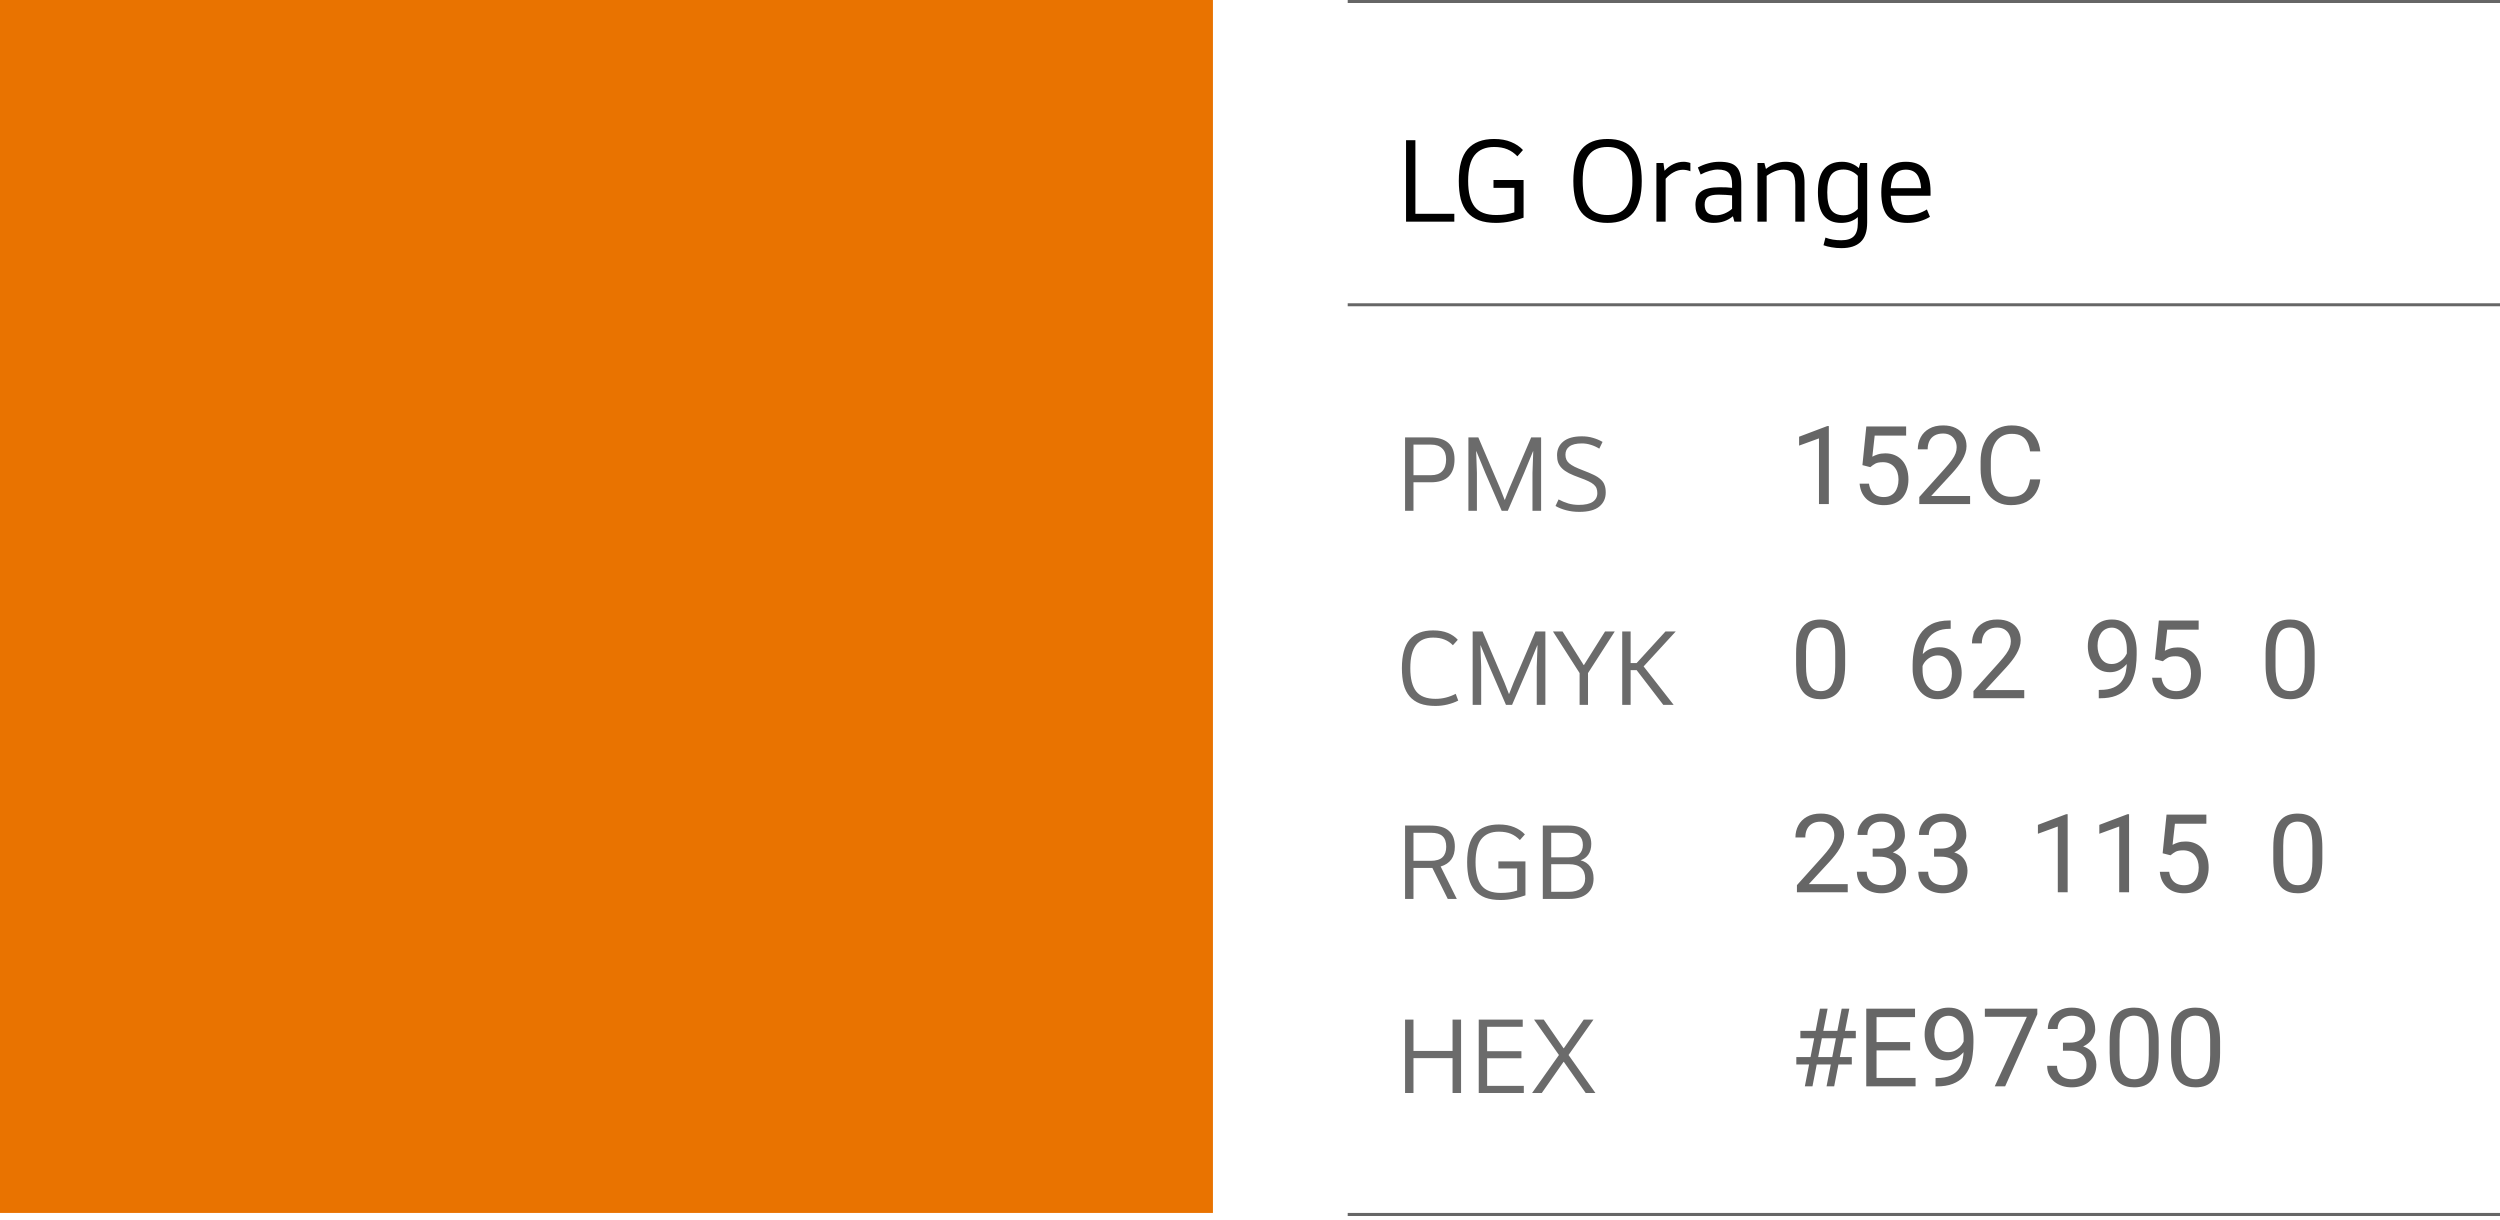 <svg width="371" height="181" viewBox="0 0 371 181" fill="none" xmlns="http://www.w3.org/2000/svg">
<path d="M215.822 31.73V32.9H208.658V20.804H210.044V31.73H215.822ZM222.048 31.91C222.528 31.91 222.99 31.88 223.434 31.82C223.89 31.748 224.322 31.646 224.73 31.514V27.878H221.634V26.708H226.098V32.306C225.558 32.51 224.922 32.69 224.19 32.846C223.458 33.002 222.732 33.08 222.012 33.08C221.016 33.08 220.164 32.948 219.456 32.684C218.76 32.408 218.19 32.012 217.746 31.496C217.302 30.968 216.978 30.32 216.774 29.552C216.582 28.772 216.486 27.872 216.486 26.852C216.486 24.716 216.924 23.144 217.8 22.136C218.688 21.128 219.996 20.624 221.724 20.624C222.696 20.624 223.536 20.774 224.244 21.074C224.952 21.362 225.54 21.758 226.008 22.262L225.18 23.198C224.736 22.73 224.238 22.382 223.686 22.154C223.134 21.926 222.48 21.812 221.724 21.812C220.44 21.812 219.474 22.22 218.826 23.036C218.19 23.84 217.872 25.112 217.872 26.852C217.872 28.58 218.196 29.858 218.844 30.686C219.492 31.502 220.56 31.91 222.048 31.91ZM238.56 33.08C236.796 33.08 235.506 32.564 234.69 31.532C233.886 30.5 233.484 28.94 233.484 26.852C233.484 24.716 233.898 23.144 234.726 22.136C235.566 21.128 236.844 20.624 238.56 20.624C240.288 20.624 241.566 21.128 242.394 22.136C243.222 23.144 243.636 24.716 243.636 26.852C243.636 28.988 243.216 30.56 242.376 31.568C241.536 32.576 240.264 33.08 238.56 33.08ZM242.25 26.852C242.25 25.088 241.944 23.81 241.332 23.018C240.732 22.214 239.808 21.812 238.56 21.812C237.3 21.812 236.37 22.214 235.77 23.018C235.17 23.81 234.87 25.088 234.87 26.852C234.87 28.628 235.17 29.918 235.77 30.722C236.37 31.514 237.3 31.91 238.56 31.91C239.808 31.91 240.732 31.514 241.332 30.722C241.944 29.918 242.25 28.628 242.25 26.852ZM246.857 24.188L247.019 25.34C247.415 24.908 247.859 24.578 248.351 24.35C248.843 24.122 249.341 24.008 249.845 24.008C250.049 24.008 250.223 24.026 250.367 24.062C250.523 24.086 250.685 24.128 250.853 24.188V25.412C250.493 25.268 250.115 25.196 249.719 25.196C249.263 25.196 248.807 25.322 248.351 25.574C247.895 25.826 247.505 26.144 247.181 26.528V32.9H245.813V24.188H246.857ZM258.407 32.9H257.381L257.165 32.09C256.805 32.402 256.379 32.648 255.887 32.828C255.407 32.996 254.879 33.08 254.303 33.08C253.403 33.08 252.725 32.852 252.269 32.396C251.825 31.928 251.603 31.262 251.603 30.398C251.603 29.51 251.879 28.856 252.431 28.436C252.983 28.004 253.907 27.788 255.203 27.788C255.587 27.788 255.923 27.794 256.211 27.806C256.511 27.818 256.787 27.842 257.039 27.878V27.392C257.039 26.588 256.883 26.018 256.571 25.682C256.259 25.334 255.707 25.16 254.915 25.16C254.543 25.16 254.135 25.226 253.691 25.358C253.259 25.478 252.821 25.658 252.377 25.898L251.963 24.854C252.443 24.59 252.953 24.386 253.493 24.242C254.033 24.086 254.591 24.008 255.167 24.008C255.779 24.008 256.289 24.068 256.697 24.188C257.117 24.308 257.453 24.506 257.705 24.782C257.957 25.046 258.137 25.388 258.245 25.808C258.353 26.228 258.407 26.744 258.407 27.356V32.9ZM254.681 31.946C255.077 31.946 255.485 31.862 255.905 31.694C256.337 31.514 256.715 31.28 257.039 30.992V28.994C256.727 28.958 256.415 28.934 256.103 28.922C255.791 28.898 255.443 28.886 255.059 28.886C254.303 28.886 253.763 29 253.439 29.228C253.127 29.456 252.971 29.84 252.971 30.38C252.971 30.896 253.103 31.286 253.367 31.55C253.631 31.814 254.069 31.946 254.681 31.946ZM262.067 25.07C262.475 24.746 262.925 24.488 263.417 24.296C263.909 24.104 264.425 24.008 264.965 24.008C265.973 24.008 266.693 24.254 267.125 24.746C267.569 25.226 267.791 26.012 267.791 27.104V32.9H266.423V27.482C266.423 26.618 266.279 26.018 265.991 25.682C265.715 25.346 265.283 25.178 264.695 25.178C263.855 25.178 263.015 25.484 262.175 26.096V32.9H260.807V24.188H261.833L262.067 25.07ZM277.088 24.188V33.008C277.088 34.34 276.764 35.306 276.116 35.906C275.48 36.518 274.526 36.824 273.254 36.824C272.75 36.824 272.27 36.782 271.814 36.698C271.358 36.626 270.956 36.524 270.608 36.392L270.896 35.258C271.58 35.522 272.36 35.654 273.236 35.654C274.1 35.654 274.724 35.456 275.108 35.06C275.504 34.664 275.702 34.016 275.702 33.116V32.216C275.402 32.492 275.036 32.708 274.604 32.864C274.184 33.008 273.722 33.08 273.218 33.08C272.09 33.08 271.232 32.714 270.644 31.982C270.068 31.25 269.78 30.104 269.78 28.544C269.78 26.996 270.08 25.856 270.68 25.124C271.28 24.38 272.174 24.008 273.362 24.008C273.866 24.008 274.328 24.092 274.748 24.26C275.168 24.428 275.534 24.656 275.846 24.944L276.062 24.188H277.088ZM273.578 25.16C272.75 25.16 272.138 25.424 271.742 25.952C271.358 26.48 271.166 27.344 271.166 28.544C271.166 29.756 271.358 30.626 271.742 31.154C272.138 31.682 272.75 31.946 273.578 31.946C273.998 31.946 274.388 31.862 274.748 31.694C275.12 31.526 275.438 31.298 275.702 31.01V26.096C275.438 25.808 275.12 25.58 274.748 25.412C274.388 25.244 273.998 25.16 273.578 25.16ZM283.09 33.08C281.674 33.08 280.666 32.714 280.066 31.982C279.478 31.238 279.184 30.092 279.184 28.544C279.184 26.984 279.484 25.838 280.084 25.106C280.684 24.374 281.602 24.008 282.838 24.008C284.074 24.008 284.992 24.368 285.592 25.088C286.192 25.796 286.492 26.924 286.492 28.472V29.048H280.588C280.636 30.08 280.858 30.818 281.254 31.262C281.65 31.706 282.268 31.928 283.108 31.928C283.612 31.928 284.104 31.856 284.584 31.712C285.076 31.556 285.532 31.346 285.952 31.082L286.402 32.18C285.946 32.456 285.43 32.678 284.854 32.846C284.29 33.002 283.702 33.08 283.09 33.08ZM285.088 27.932C285.028 26.996 284.818 26.306 284.458 25.862C284.098 25.406 283.558 25.178 282.838 25.178C282.118 25.178 281.578 25.406 281.218 25.862C280.858 26.306 280.648 26.996 280.588 27.932H285.088Z" fill="black"/>
<path d="M209.76 71.572V75.8H208.512V64.913H212.173C214.625 64.913 215.851 65.999 215.851 68.17C215.851 69.282 215.559 70.13 214.976 70.713C214.393 71.285 213.513 71.572 212.335 71.572H209.76ZM209.76 65.983V70.519H212.368C213.091 70.519 213.642 70.324 214.02 69.935C214.409 69.536 214.603 68.947 214.603 68.17C214.603 67.457 214.409 66.917 214.02 66.55C213.642 66.172 213.091 65.983 212.368 65.983H209.76ZM228.7 64.913V75.8H227.42V70.178L227.533 66.971H227.501L226.173 70.195L223.759 75.8H222.852L220.422 70.195L219.093 66.971H219.061L219.174 70.178V75.8H217.911V64.913H219.385L222.609 72.446L223.289 74.18H223.321L224.002 72.446L227.226 64.913H228.7ZM237.043 73.175C237.043 72.916 237.005 72.684 236.929 72.479C236.854 72.274 236.719 72.085 236.524 71.912C236.33 71.739 236.06 71.572 235.714 71.41C235.379 71.248 234.953 71.075 234.434 70.891C233.797 70.664 233.263 70.443 232.831 70.227C232.399 70 232.053 69.757 231.794 69.498C231.535 69.239 231.346 68.953 231.227 68.639C231.119 68.326 231.065 67.964 231.065 67.554C231.065 66.701 231.378 66.02 232.004 65.513C232.631 65.005 233.549 64.751 234.758 64.751C235.352 64.751 235.898 64.827 236.395 64.978C236.891 65.119 237.367 65.318 237.82 65.578L237.334 66.582C236.935 66.334 236.519 66.145 236.087 66.015C235.655 65.875 235.212 65.804 234.758 65.804C233.916 65.804 233.295 65.956 232.895 66.258C232.507 66.55 232.312 66.955 232.312 67.473C232.312 67.743 232.355 67.981 232.442 68.186C232.528 68.391 232.669 68.58 232.863 68.753C233.068 68.926 233.338 69.098 233.673 69.271C234.008 69.433 234.429 69.611 234.937 69.806C235.563 70.043 236.087 70.265 236.508 70.47C236.94 70.675 237.286 70.902 237.545 71.15C237.815 71.388 238.004 71.663 238.112 71.977C238.231 72.279 238.29 72.646 238.29 73.078C238.29 73.964 237.966 74.666 237.318 75.184C236.681 75.703 235.693 75.962 234.353 75.962C233.673 75.962 233.025 75.881 232.409 75.719C231.794 75.557 231.27 75.346 230.838 75.087L231.292 74.115C231.756 74.363 232.237 74.563 232.733 74.714C233.23 74.855 233.754 74.925 234.305 74.925C235.223 74.925 235.909 74.774 236.362 74.471C236.816 74.158 237.043 73.726 237.043 73.175Z" fill="#6B6B6B"/>
<path opacity="0.6" d="M271.4 63.227V74.808H269.936V65.054L266.986 66.13V64.809L271.17 63.227H271.4ZM277.554 69.326L276.383 69.025L276.961 63.29H282.87V64.643H278.203L277.854 67.775C278.065 67.654 278.332 67.541 278.653 67.435C278.98 67.33 279.355 67.277 279.777 67.277C280.309 67.277 280.787 67.369 281.208 67.554C281.63 67.733 281.989 67.992 282.284 68.329C282.585 68.667 282.814 69.073 282.972 69.547C283.131 70.022 283.21 70.552 283.21 71.137C283.21 71.691 283.133 72.2 282.98 72.664C282.833 73.128 282.608 73.534 282.308 73.882C282.007 74.225 281.628 74.491 281.169 74.681C280.715 74.871 280.18 74.966 279.563 74.966C279.099 74.966 278.659 74.903 278.242 74.776C277.831 74.644 277.462 74.446 277.135 74.183C276.813 73.914 276.549 73.582 276.344 73.186C276.143 72.785 276.017 72.316 275.964 71.778H277.356C277.419 72.21 277.546 72.574 277.736 72.87C277.926 73.165 278.174 73.389 278.479 73.542C278.791 73.69 279.152 73.763 279.563 73.763C279.911 73.763 280.22 73.703 280.489 73.582C280.758 73.46 280.984 73.286 281.169 73.059C281.353 72.833 281.493 72.558 281.588 72.237C281.688 71.915 281.738 71.554 281.738 71.153C281.738 70.789 281.688 70.452 281.588 70.141C281.488 69.829 281.338 69.558 281.137 69.326C280.942 69.094 280.702 68.915 280.417 68.788C280.133 68.656 279.806 68.59 279.437 68.59C278.946 68.59 278.574 68.656 278.321 68.788C278.073 68.92 277.818 69.099 277.554 69.326ZM292.362 73.605V74.808H284.823V73.756L288.596 69.555C289.061 69.038 289.419 68.601 289.672 68.242C289.931 67.878 290.11 67.554 290.21 67.269C290.316 66.979 290.368 66.684 290.368 66.383C290.368 66.004 290.289 65.661 290.131 65.355C289.978 65.044 289.751 64.796 289.451 64.611C289.15 64.427 288.786 64.335 288.359 64.335C287.848 64.335 287.421 64.435 287.078 64.635C286.74 64.83 286.487 65.105 286.318 65.458C286.15 65.811 286.065 66.217 286.065 66.676H284.602C284.602 66.027 284.744 65.434 285.029 64.896C285.314 64.358 285.736 63.931 286.295 63.615C286.854 63.293 287.542 63.132 288.359 63.132C289.087 63.132 289.709 63.261 290.226 63.52C290.743 63.773 291.138 64.132 291.412 64.596C291.692 65.054 291.832 65.592 291.832 66.209C291.832 66.547 291.774 66.89 291.658 67.238C291.547 67.58 291.391 67.923 291.191 68.266C290.996 68.609 290.767 68.946 290.503 69.278C290.244 69.611 289.968 69.938 289.672 70.259L286.587 73.605H292.362ZM301.261 71.145H302.779C302.7 71.873 302.492 72.524 302.154 73.099C301.817 73.674 301.34 74.13 300.723 74.468C300.106 74.8 299.336 74.966 298.413 74.966C297.738 74.966 297.124 74.839 296.57 74.586C296.021 74.333 295.55 73.974 295.154 73.51C294.758 73.041 294.453 72.479 294.236 71.826C294.025 71.166 293.92 70.433 293.92 69.626V68.48C293.92 67.673 294.025 66.942 294.236 66.288C294.453 65.629 294.761 65.065 295.162 64.596C295.568 64.126 296.056 63.765 296.625 63.512C297.195 63.259 297.836 63.132 298.547 63.132C299.418 63.132 300.153 63.296 300.754 63.623C301.356 63.95 301.822 64.403 302.154 64.983C302.492 65.558 302.7 66.225 302.779 66.984H301.261C301.187 66.447 301.05 65.985 300.849 65.6C300.649 65.21 300.364 64.909 299.995 64.698C299.626 64.487 299.143 64.382 298.547 64.382C298.036 64.382 297.585 64.48 297.195 64.675C296.81 64.87 296.486 65.147 296.222 65.505C295.963 65.864 295.768 66.294 295.637 66.795C295.505 67.296 295.439 67.852 295.439 68.464V69.626C295.439 70.191 295.497 70.721 295.613 71.216C295.734 71.712 295.916 72.147 296.159 72.522C296.401 72.896 296.71 73.191 297.084 73.407C297.458 73.618 297.901 73.724 298.413 73.724C299.062 73.724 299.578 73.621 299.963 73.415C300.348 73.21 300.638 72.915 300.833 72.529C301.034 72.144 301.176 71.683 301.261 71.145Z" fill="black"/>
<path d="M213.048 103.709C214.074 103.709 215.068 103.46 216.029 102.963L216.402 103.968C215.916 104.216 215.381 104.411 214.798 104.551C214.225 104.691 213.631 104.762 213.016 104.762C212.119 104.762 211.353 104.643 210.715 104.405C210.089 104.157 209.576 103.8 209.176 103.336C208.777 102.861 208.485 102.278 208.302 101.586C208.129 100.884 208.042 100.074 208.042 99.156C208.042 97.234 208.426 95.819 209.193 94.912C209.97 94.005 211.131 93.551 212.676 93.551C213.518 93.551 214.242 93.675 214.846 93.924C215.451 94.172 215.948 94.512 216.337 94.944L215.608 95.754C215.251 95.376 214.836 95.096 214.36 94.912C213.896 94.718 213.334 94.62 212.676 94.62C211.552 94.62 210.705 94.988 210.132 95.722C209.571 96.446 209.29 97.59 209.29 99.156C209.29 100.712 209.581 101.862 210.165 102.607C210.748 103.341 211.709 103.709 213.048 103.709ZM229.333 93.713V104.6H228.053V98.978L228.166 95.771H228.134L226.805 98.994L224.392 104.6H223.484L221.054 98.994L219.726 95.771H219.694L219.807 98.978V104.6H218.543V93.713H220.018L223.241 101.246L223.922 102.98H223.954L224.635 101.246L227.858 93.713H229.333ZM235.012 98.687H235.061L238.187 93.713H239.629L235.66 99.885V104.6H234.413V99.885L230.46 93.713H231.886L235.012 98.687ZM241.986 104.6H240.738V93.713H241.986V98.395H242.877L247.153 93.713H248.676L243.913 98.897L248.368 104.6H246.829L242.877 99.448H241.986V104.6Z" fill="#6B6B6B"/>
<path opacity="0.6" d="M273.82 96.932V98.688C273.82 99.632 273.736 100.429 273.567 101.077C273.398 101.726 273.156 102.248 272.839 102.643C272.523 103.039 272.141 103.326 271.692 103.506C271.25 103.68 270.749 103.767 270.19 103.767C269.747 103.767 269.338 103.711 268.963 103.6C268.589 103.49 268.252 103.313 267.951 103.071C267.656 102.823 267.403 102.501 267.192 102.105C266.981 101.71 266.82 101.23 266.709 100.666C266.598 100.102 266.543 99.442 266.543 98.688V96.932C266.543 95.988 266.627 95.197 266.796 94.559C266.97 93.921 267.215 93.41 267.532 93.025C267.848 92.634 268.228 92.355 268.671 92.186C269.119 92.017 269.62 91.933 270.174 91.933C270.622 91.933 271.033 91.988 271.408 92.099C271.787 92.205 272.125 92.376 272.42 92.613C272.716 92.845 272.966 93.156 273.172 93.547C273.383 93.932 273.543 94.404 273.654 94.963C273.765 95.522 273.82 96.178 273.82 96.932ZM272.349 98.926V96.687C272.349 96.17 272.317 95.717 272.254 95.326C272.196 94.931 272.109 94.594 271.993 94.314C271.877 94.034 271.729 93.808 271.55 93.634C271.376 93.46 271.173 93.333 270.941 93.254C270.714 93.17 270.458 93.127 270.174 93.127C269.826 93.127 269.517 93.193 269.248 93.325C268.979 93.452 268.753 93.655 268.568 93.934C268.389 94.214 268.252 94.58 268.157 95.034C268.062 95.487 268.014 96.038 268.014 96.687V98.926C268.014 99.442 268.043 99.898 268.101 100.294C268.165 100.69 268.257 101.032 268.378 101.322C268.499 101.607 268.647 101.842 268.821 102.026C268.995 102.211 269.196 102.348 269.422 102.438C269.654 102.522 269.91 102.564 270.19 102.564C270.548 102.564 270.862 102.496 271.131 102.359C271.4 102.221 271.624 102.008 271.803 101.718C271.988 101.423 272.125 101.046 272.215 100.587C272.304 100.123 272.349 99.569 272.349 98.926ZM289.356 92.075H289.482V93.317H289.356C288.581 93.317 287.932 93.444 287.41 93.697C286.888 93.945 286.474 94.28 286.168 94.702C285.862 95.118 285.641 95.588 285.504 96.11C285.372 96.632 285.306 97.162 285.306 97.7V99.392C285.306 99.904 285.367 100.357 285.488 100.753C285.609 101.143 285.775 101.473 285.986 101.742C286.197 102.011 286.434 102.214 286.698 102.351C286.967 102.488 287.246 102.556 287.537 102.556C287.874 102.556 288.175 102.493 288.438 102.367C288.702 102.235 288.923 102.053 289.103 101.821C289.287 101.583 289.427 101.304 289.522 100.982C289.617 100.661 289.664 100.307 289.664 99.922C289.664 99.579 289.622 99.25 289.538 98.933C289.453 98.612 289.324 98.327 289.15 98.079C288.976 97.826 288.757 97.628 288.494 97.486C288.235 97.338 287.927 97.264 287.568 97.264C287.162 97.264 286.782 97.365 286.429 97.565C286.081 97.76 285.794 98.019 285.567 98.34C285.345 98.657 285.219 99.002 285.187 99.376L284.412 99.369C284.486 98.778 284.623 98.274 284.823 97.858C285.029 97.436 285.282 97.093 285.583 96.829C285.889 96.56 286.229 96.365 286.603 96.244C286.983 96.118 287.384 96.054 287.805 96.054C288.38 96.054 288.876 96.162 289.293 96.379C289.709 96.595 290.052 96.885 290.321 97.249C290.59 97.607 290.788 98.013 290.914 98.467C291.046 98.915 291.112 99.376 291.112 99.851C291.112 100.394 291.035 100.903 290.883 101.378C290.73 101.852 290.5 102.269 290.194 102.628C289.894 102.986 289.522 103.266 289.079 103.466C288.636 103.666 288.122 103.767 287.537 103.767C286.914 103.767 286.371 103.64 285.907 103.387C285.443 103.129 285.058 102.786 284.752 102.359C284.446 101.931 284.217 101.457 284.064 100.935C283.911 100.413 283.835 99.883 283.835 99.345V98.657C283.835 97.844 283.916 97.048 284.08 96.268C284.243 95.487 284.525 94.781 284.926 94.148C285.332 93.515 285.894 93.011 286.611 92.637C287.328 92.263 288.243 92.075 289.356 92.075ZM300.398 102.406V103.608H292.86V102.556L296.633 98.356C297.097 97.839 297.456 97.402 297.709 97.043C297.967 96.679 298.147 96.355 298.247 96.07C298.352 95.78 298.405 95.485 298.405 95.184C298.405 94.804 298.326 94.462 298.168 94.156C298.015 93.845 297.788 93.597 297.487 93.412C297.187 93.228 296.823 93.135 296.396 93.135C295.884 93.135 295.457 93.236 295.114 93.436C294.777 93.631 294.524 93.905 294.355 94.259C294.186 94.612 294.102 95.018 294.102 95.477H292.639C292.639 94.828 292.781 94.235 293.066 93.697C293.35 93.159 293.772 92.732 294.331 92.415C294.89 92.094 295.579 91.933 296.396 91.933C297.124 91.933 297.746 92.062 298.263 92.321C298.779 92.574 299.175 92.932 299.449 93.396C299.729 93.855 299.868 94.393 299.868 95.01C299.868 95.348 299.81 95.69 299.694 96.038C299.584 96.381 299.428 96.724 299.228 97.067C299.033 97.409 298.803 97.747 298.54 98.079C298.281 98.411 298.004 98.738 297.709 99.06L294.624 102.406H300.398ZM311.457 102.382H311.607C312.451 102.382 313.136 102.264 313.664 102.026C314.191 101.789 314.597 101.47 314.882 101.069C315.167 100.668 315.362 100.218 315.467 99.717C315.573 99.21 315.625 98.691 315.625 98.158V96.394C315.625 95.872 315.565 95.408 315.444 95.002C315.328 94.596 315.164 94.256 314.953 93.982C314.747 93.707 314.513 93.499 314.249 93.357C313.985 93.215 313.706 93.143 313.411 93.143C313.073 93.143 312.77 93.212 312.501 93.349C312.237 93.481 312.013 93.668 311.829 93.91C311.649 94.153 311.512 94.438 311.417 94.765C311.322 95.092 311.275 95.448 311.275 95.833C311.275 96.175 311.317 96.508 311.401 96.829C311.486 97.151 311.615 97.441 311.789 97.7C311.963 97.958 312.179 98.164 312.438 98.317C312.701 98.464 313.01 98.538 313.363 98.538C313.69 98.538 313.996 98.475 314.281 98.348C314.571 98.216 314.827 98.04 315.048 97.818C315.275 97.591 315.454 97.336 315.586 97.051C315.723 96.766 315.802 96.468 315.823 96.157H316.519C316.519 96.595 316.432 97.027 316.258 97.454C316.09 97.876 315.852 98.261 315.546 98.609C315.241 98.957 314.882 99.237 314.471 99.448C314.059 99.653 313.611 99.756 313.126 99.756C312.556 99.756 312.063 99.645 311.647 99.424C311.23 99.202 310.887 98.907 310.618 98.538C310.355 98.169 310.157 97.757 310.025 97.304C309.899 96.845 309.835 96.381 309.835 95.912C309.835 95.363 309.912 94.849 310.065 94.369C310.218 93.889 310.444 93.468 310.745 93.104C311.046 92.735 311.417 92.447 311.86 92.242C312.308 92.036 312.825 91.933 313.411 91.933C314.07 91.933 314.631 92.065 315.096 92.329C315.56 92.592 315.937 92.945 316.227 93.388C316.522 93.831 316.738 94.33 316.875 94.883C317.012 95.437 317.081 96.007 317.081 96.592V97.122C317.081 97.718 317.041 98.324 316.962 98.941C316.888 99.553 316.743 100.138 316.527 100.697C316.316 101.256 316.008 101.757 315.602 102.2C315.196 102.638 314.666 102.986 314.012 103.245C313.363 103.498 312.562 103.624 311.607 103.624H311.457V102.382ZM320.965 98.127L319.794 97.826L320.372 92.091H326.28V93.444H321.613L321.265 96.576C321.476 96.455 321.743 96.342 322.064 96.236C322.391 96.131 322.766 96.078 323.188 96.078C323.72 96.078 324.197 96.17 324.619 96.355C325.041 96.534 325.4 96.793 325.695 97.13C325.996 97.468 326.225 97.874 326.383 98.348C326.541 98.823 326.621 99.353 326.621 99.938C326.621 100.492 326.544 101.001 326.391 101.465C326.244 101.929 326.019 102.335 325.719 102.683C325.418 103.026 325.039 103.292 324.58 103.482C324.126 103.672 323.591 103.767 322.974 103.767C322.51 103.767 322.07 103.703 321.653 103.577C321.242 103.445 320.873 103.247 320.546 102.983C320.224 102.715 319.96 102.382 319.755 101.987C319.554 101.586 319.428 101.117 319.375 100.579H320.767C320.83 101.011 320.957 101.375 321.147 101.67C321.337 101.966 321.584 102.19 321.89 102.343C322.201 102.49 322.563 102.564 322.974 102.564C323.322 102.564 323.631 102.504 323.9 102.382C324.168 102.261 324.395 102.087 324.58 101.86C324.764 101.633 324.904 101.359 324.999 101.038C325.099 100.716 325.149 100.355 325.149 99.954C325.149 99.59 325.099 99.252 324.999 98.941C324.899 98.63 324.749 98.359 324.548 98.127C324.353 97.895 324.113 97.715 323.828 97.589C323.544 97.457 323.217 97.391 322.847 97.391C322.357 97.391 321.985 97.457 321.732 97.589C321.484 97.721 321.229 97.9 320.965 98.127ZM343.493 96.932V98.688C343.493 99.632 343.409 100.429 343.24 101.077C343.071 101.726 342.829 102.248 342.512 102.643C342.196 103.039 341.813 103.326 341.365 103.506C340.922 103.68 340.421 103.767 339.862 103.767C339.419 103.767 339.011 103.711 338.636 103.6C338.262 103.49 337.924 103.313 337.624 103.071C337.328 102.823 337.075 102.501 336.864 102.105C336.653 101.71 336.492 101.23 336.382 100.666C336.271 100.102 336.216 99.442 336.216 98.688V96.932C336.216 95.988 336.3 95.197 336.469 94.559C336.643 93.921 336.888 93.41 337.204 93.025C337.521 92.634 337.9 92.355 338.343 92.186C338.792 92.017 339.293 91.933 339.846 91.933C340.295 91.933 340.706 91.988 341.08 92.099C341.46 92.205 341.798 92.376 342.093 92.613C342.388 92.845 342.639 93.156 342.844 93.547C343.055 93.932 343.216 94.404 343.327 94.963C343.438 95.522 343.493 96.178 343.493 96.932ZM342.022 98.926V96.687C342.022 96.17 341.99 95.717 341.927 95.326C341.869 94.931 341.782 94.594 341.666 94.314C341.55 94.034 341.402 93.808 341.223 93.634C341.049 93.46 340.846 93.333 340.614 93.254C340.387 93.17 340.131 93.127 339.846 93.127C339.498 93.127 339.19 93.193 338.921 93.325C338.652 93.452 338.425 93.655 338.241 93.934C338.061 94.214 337.924 94.58 337.829 95.034C337.734 95.487 337.687 96.038 337.687 96.687V98.926C337.687 99.442 337.716 99.898 337.774 100.294C337.837 100.69 337.929 101.032 338.051 101.322C338.172 101.607 338.32 101.842 338.494 102.026C338.668 102.211 338.868 102.348 339.095 102.438C339.327 102.522 339.583 102.564 339.862 102.564C340.221 102.564 340.535 102.496 340.804 102.359C341.072 102.221 341.297 102.008 341.476 101.718C341.66 101.423 341.798 101.046 341.887 100.587C341.977 100.123 342.022 99.569 342.022 98.926Z" fill="black"/>
<path opacity="0.6" d="M274.203 131.206V132.408H266.665V131.356L270.438 127.156C270.902 126.639 271.261 126.201 271.514 125.843C271.772 125.479 271.951 125.155 272.052 124.87C272.157 124.58 272.21 124.284 272.21 123.984C272.21 123.604 272.131 123.261 271.972 122.956C271.82 122.644 271.593 122.397 271.292 122.212C270.992 122.027 270.628 121.935 270.201 121.935C269.689 121.935 269.262 122.035 268.919 122.236C268.582 122.431 268.329 122.705 268.16 123.058C267.991 123.412 267.907 123.818 267.907 124.277H266.443C266.443 123.628 266.586 123.035 266.87 122.497C267.155 121.959 267.577 121.532 268.136 121.215C268.695 120.894 269.383 120.733 270.201 120.733C270.928 120.733 271.551 120.862 272.067 121.12C272.584 121.374 272.98 121.732 273.254 122.196C273.533 122.655 273.673 123.193 273.673 123.81C273.673 124.147 273.615 124.49 273.499 124.838C273.388 125.181 273.233 125.524 273.032 125.867C272.837 126.209 272.608 126.547 272.344 126.879C272.086 127.211 271.809 127.538 271.514 127.86L268.429 131.206H274.203ZM277.905 125.93H278.949C279.461 125.93 279.883 125.845 280.215 125.677C280.552 125.503 280.803 125.268 280.966 124.973C281.135 124.672 281.219 124.335 281.219 123.96C281.219 123.517 281.146 123.145 280.998 122.845C280.85 122.544 280.629 122.317 280.333 122.165C280.038 122.012 279.664 121.935 279.21 121.935C278.799 121.935 278.435 122.017 278.119 122.18C277.808 122.339 277.562 122.565 277.383 122.861C277.209 123.156 277.122 123.504 277.122 123.905H275.659C275.659 123.319 275.806 122.787 276.102 122.307C276.397 121.827 276.811 121.445 277.343 121.16C277.881 120.875 278.504 120.733 279.21 120.733C279.906 120.733 280.515 120.857 281.037 121.105C281.56 121.347 281.966 121.711 282.256 122.196C282.546 122.676 282.691 123.275 282.691 123.992C282.691 124.282 282.622 124.593 282.485 124.925C282.353 125.252 282.145 125.558 281.86 125.843C281.581 126.128 281.217 126.362 280.769 126.547C280.32 126.726 279.782 126.816 279.155 126.816H277.905V125.93ZM277.905 127.132V126.254H279.155C279.888 126.254 280.494 126.341 280.974 126.515C281.454 126.689 281.831 126.921 282.105 127.211C282.385 127.501 282.58 127.82 282.691 128.168C282.807 128.511 282.865 128.854 282.865 129.197C282.865 129.735 282.772 130.212 282.588 130.628C282.409 131.045 282.153 131.398 281.821 131.688C281.494 131.978 281.109 132.197 280.666 132.345C280.223 132.493 279.74 132.566 279.218 132.566C278.717 132.566 278.245 132.495 277.802 132.353C277.365 132.21 276.977 132.005 276.639 131.736C276.302 131.462 276.038 131.127 275.848 130.731C275.659 130.33 275.564 129.874 275.564 129.363H277.027C277.027 129.764 277.114 130.114 277.288 130.415C277.467 130.715 277.721 130.95 278.047 131.119C278.38 131.282 278.77 131.364 279.218 131.364C279.666 131.364 280.051 131.288 280.373 131.135C280.7 130.976 280.95 130.739 281.125 130.423C281.304 130.106 281.393 129.708 281.393 129.228C281.393 128.748 281.293 128.356 281.093 128.05C280.892 127.739 280.608 127.509 280.239 127.362C279.875 127.209 279.445 127.132 278.949 127.132H277.905ZM287.018 125.93H288.062C288.573 125.93 288.995 125.845 289.327 125.677C289.665 125.503 289.915 125.268 290.079 124.973C290.248 124.672 290.332 124.335 290.332 123.96C290.332 123.517 290.258 123.145 290.11 122.845C289.963 122.544 289.741 122.317 289.446 122.165C289.151 122.012 288.776 121.935 288.323 121.935C287.911 121.935 287.548 122.017 287.231 122.18C286.92 122.339 286.675 122.565 286.496 122.861C286.321 123.156 286.234 123.504 286.234 123.905H284.771C284.771 123.319 284.919 122.787 285.214 122.307C285.509 121.827 285.923 121.445 286.456 121.16C286.994 120.875 287.616 120.733 288.323 120.733C289.019 120.733 289.628 120.857 290.15 121.105C290.672 121.347 291.078 121.711 291.368 122.196C291.658 122.676 291.803 123.275 291.803 123.992C291.803 124.282 291.735 124.593 291.598 124.925C291.466 125.252 291.257 125.558 290.973 125.843C290.693 126.128 290.329 126.362 289.881 126.547C289.433 126.726 288.895 126.816 288.267 126.816H287.018V125.93ZM287.018 127.132V126.254H288.267C289 126.254 289.607 126.341 290.087 126.515C290.567 126.689 290.944 126.921 291.218 127.211C291.497 127.501 291.692 127.82 291.803 128.168C291.919 128.511 291.977 128.854 291.977 129.197C291.977 129.735 291.885 130.212 291.7 130.628C291.521 131.045 291.265 131.398 290.933 131.688C290.606 131.978 290.221 132.197 289.778 132.345C289.335 132.493 288.853 132.566 288.331 132.566C287.83 132.566 287.358 132.495 286.915 132.353C286.477 132.21 286.089 132.005 285.752 131.736C285.414 131.462 285.151 131.127 284.961 130.731C284.771 130.33 284.676 129.874 284.676 129.363H286.14C286.14 129.764 286.227 130.114 286.401 130.415C286.58 130.715 286.833 130.95 287.16 131.119C287.492 131.282 287.882 131.364 288.331 131.364C288.779 131.364 289.164 131.288 289.486 131.135C289.812 130.976 290.063 130.739 290.237 130.423C290.416 130.106 290.506 129.708 290.506 129.228C290.506 128.748 290.406 128.356 290.205 128.05C290.005 127.739 289.72 127.509 289.351 127.362C288.987 127.209 288.557 127.132 288.062 127.132H287.018ZM306.84 120.828V132.408H305.377V122.655L302.427 123.731V122.41L306.611 120.828H306.84ZM315.953 120.828V132.408H314.49V122.655L311.539 123.731V122.41L315.724 120.828H315.953ZM322.107 126.926L320.936 126.626L321.514 120.891H327.423V122.244H322.756L322.408 125.376C322.619 125.255 322.885 125.141 323.207 125.036C323.533 124.93 323.908 124.878 324.33 124.878C324.862 124.878 325.34 124.97 325.762 125.155C326.183 125.334 326.542 125.592 326.837 125.93C327.138 126.267 327.367 126.673 327.525 127.148C327.684 127.623 327.763 128.153 327.763 128.738C327.763 129.292 327.686 129.8 327.533 130.265C327.386 130.729 327.162 131.135 326.861 131.483C326.56 131.825 326.181 132.092 325.722 132.282C325.268 132.471 324.733 132.566 324.116 132.566C323.652 132.566 323.212 132.503 322.795 132.377C322.384 132.245 322.015 132.047 321.688 131.783C321.366 131.514 321.102 131.182 320.897 130.787C320.696 130.386 320.57 129.917 320.517 129.379H321.909C321.973 129.811 322.099 130.175 322.289 130.47C322.479 130.766 322.727 130.99 323.033 131.143C323.344 131.29 323.705 131.364 324.116 131.364C324.464 131.364 324.773 131.303 325.042 131.182C325.311 131.061 325.537 130.887 325.722 130.66C325.907 130.433 326.046 130.159 326.141 129.837C326.241 129.516 326.291 129.154 326.291 128.754C326.291 128.39 326.241 128.052 326.141 127.741C326.041 127.43 325.891 127.158 325.69 126.926C325.495 126.694 325.255 126.515 324.971 126.389C324.686 126.257 324.359 126.191 323.99 126.191C323.499 126.191 323.127 126.257 322.874 126.389C322.626 126.52 322.371 126.7 322.107 126.926ZM344.635 125.732V127.488C344.635 128.432 344.551 129.228 344.382 129.877C344.213 130.526 343.971 131.048 343.654 131.443C343.338 131.839 342.956 132.126 342.507 132.305C342.064 132.479 341.563 132.566 341.004 132.566C340.561 132.566 340.153 132.511 339.778 132.4C339.404 132.29 339.066 132.113 338.766 131.87C338.47 131.622 338.217 131.301 338.006 130.905C337.795 130.51 337.635 130.03 337.524 129.466C337.413 128.901 337.358 128.242 337.358 127.488V125.732C337.358 124.788 337.442 123.997 337.611 123.359C337.785 122.721 338.03 122.209 338.347 121.824C338.663 121.434 339.043 121.155 339.486 120.986C339.934 120.817 340.435 120.733 340.989 120.733C341.437 120.733 341.848 120.788 342.223 120.899C342.602 121.004 342.94 121.176 343.235 121.413C343.53 121.645 343.781 121.956 343.987 122.346C344.197 122.731 344.358 123.203 344.469 123.762C344.58 124.321 344.635 124.978 344.635 125.732ZM343.164 127.725V125.487C343.164 124.97 343.132 124.517 343.069 124.126C343.011 123.731 342.924 123.393 342.808 123.114C342.692 122.834 342.544 122.608 342.365 122.433C342.191 122.259 341.988 122.133 341.756 122.054C341.529 121.969 341.273 121.927 340.989 121.927C340.641 121.927 340.332 121.993 340.063 122.125C339.794 122.252 339.567 122.455 339.383 122.734C339.204 123.014 339.066 123.38 338.971 123.834C338.877 124.287 338.829 124.838 338.829 125.487V127.725C338.829 128.242 338.858 128.698 338.916 129.094C338.979 129.489 339.072 129.832 339.193 130.122C339.314 130.407 339.462 130.642 339.636 130.826C339.81 131.011 340.01 131.148 340.237 131.238C340.469 131.322 340.725 131.364 341.004 131.364C341.363 131.364 341.677 131.296 341.946 131.158C342.215 131.021 342.439 130.808 342.618 130.518C342.803 130.222 342.94 129.845 343.029 129.387C343.119 128.922 343.164 128.369 343.164 127.725Z" fill="black"/>
<path opacity="0.6" d="M267.84 161.207L270.079 149.69H271.218L268.971 161.207H267.84ZM271.06 161.207L273.306 149.69H274.437L272.191 161.207H271.06ZM275.402 154.08H267.176V152.98H275.402V154.08ZM274.809 157.964H266.575V156.872H274.809V157.964ZM284.27 159.965V161.207H278.171V159.965H284.27ZM278.479 149.69V161.207H276.953V149.69H278.479ZM283.463 154.642V155.883H278.171V154.642H283.463ZM284.191 149.69V150.94H278.171V149.69H284.191ZM287.236 159.981H287.386C288.23 159.981 288.916 159.862 289.443 159.625C289.97 159.388 290.376 159.069 290.661 158.668C290.946 158.267 291.141 157.816 291.246 157.315C291.352 156.809 291.405 156.29 291.405 155.757V153.993C291.405 153.471 291.344 153.007 291.223 152.601C291.107 152.195 290.943 151.855 290.732 151.58C290.527 151.306 290.292 151.098 290.028 150.955C289.765 150.813 289.485 150.742 289.19 150.742C288.852 150.742 288.549 150.81 288.28 150.948C288.016 151.079 287.792 151.267 287.608 151.509C287.428 151.752 287.291 152.037 287.196 152.363C287.101 152.69 287.054 153.046 287.054 153.431C287.054 153.774 287.096 154.106 287.181 154.428C287.265 154.75 287.394 155.04 287.568 155.298C287.742 155.557 287.958 155.762 288.217 155.915C288.48 156.063 288.789 156.137 289.142 156.137C289.469 156.137 289.775 156.073 290.06 155.947C290.35 155.815 290.606 155.638 290.827 155.417C291.054 155.19 291.233 154.934 291.365 154.65C291.502 154.365 291.581 154.067 291.602 153.756H292.298C292.298 154.193 292.211 154.626 292.037 155.053C291.869 155.475 291.631 155.86 291.325 156.208C291.02 156.556 290.661 156.835 290.25 157.046C289.838 157.252 289.39 157.355 288.905 157.355C288.335 157.355 287.842 157.244 287.426 157.023C287.009 156.801 286.666 156.506 286.397 156.137C286.134 155.767 285.936 155.356 285.804 154.903C285.678 154.444 285.614 153.98 285.614 153.51C285.614 152.962 285.691 152.448 285.844 151.968C285.997 151.488 286.223 151.066 286.524 150.702C286.825 150.333 287.196 150.046 287.639 149.84C288.088 149.634 288.604 149.532 289.19 149.532C289.849 149.532 290.411 149.663 290.875 149.927C291.339 150.191 291.716 150.544 292.006 150.987C292.301 151.43 292.517 151.928 292.654 152.482C292.792 153.036 292.86 153.605 292.86 154.191V154.721C292.86 155.317 292.821 155.923 292.741 156.54C292.668 157.152 292.523 157.737 292.306 158.296C292.095 158.855 291.787 159.356 291.381 159.799C290.975 160.237 290.445 160.585 289.791 160.843C289.142 161.096 288.341 161.223 287.386 161.223H287.236V159.981ZM302.336 149.69V150.513L297.567 161.207H296.024L300.786 150.892H294.553V149.69H302.336ZM306.141 154.729H307.185C307.697 154.729 308.119 154.644 308.451 154.475C308.788 154.301 309.039 154.067 309.202 153.771C309.371 153.471 309.456 153.133 309.456 152.759C309.456 152.316 309.382 151.944 309.234 151.644C309.086 151.343 308.865 151.116 308.57 150.963C308.274 150.81 307.9 150.734 307.446 150.734C307.035 150.734 306.671 150.816 306.355 150.979C306.044 151.137 305.798 151.364 305.619 151.659C305.445 151.955 305.358 152.303 305.358 152.704H303.895C303.895 152.118 304.042 151.586 304.338 151.106C304.633 150.626 305.047 150.244 305.58 149.959C306.117 149.674 306.74 149.532 307.446 149.532C308.142 149.532 308.752 149.656 309.274 149.903C309.796 150.146 310.202 150.51 310.492 150.995C310.782 151.475 310.927 152.073 310.927 152.791C310.927 153.081 310.858 153.392 310.721 153.724C310.589 154.051 310.381 154.357 310.096 154.642C309.817 154.926 309.453 155.161 309.005 155.346C308.556 155.525 308.019 155.615 307.391 155.615H306.141V154.729ZM306.141 155.931V155.053H307.391C308.124 155.053 308.73 155.14 309.21 155.314C309.69 155.488 310.067 155.72 310.341 156.01C310.621 156.3 310.816 156.619 310.927 156.967C311.043 157.31 311.101 157.653 311.101 157.996C311.101 158.533 311.009 159.011 310.824 159.427C310.645 159.844 310.389 160.197 310.057 160.487C309.73 160.777 309.345 160.996 308.902 161.144C308.459 161.291 307.976 161.365 307.454 161.365C306.953 161.365 306.481 161.294 306.038 161.152C305.601 161.009 305.213 160.804 304.876 160.535C304.538 160.26 304.274 159.926 304.085 159.53C303.895 159.129 303.8 158.673 303.8 158.162H305.263C305.263 158.562 305.35 158.913 305.524 159.214C305.704 159.514 305.957 159.749 306.284 159.918C306.616 160.081 307.006 160.163 307.454 160.163C307.903 160.163 308.287 160.086 308.609 159.933C308.936 159.775 309.187 159.538 309.361 159.222C309.54 158.905 309.63 158.507 309.63 158.027C309.63 157.547 309.529 157.154 309.329 156.849C309.129 156.537 308.844 156.308 308.475 156.16C308.111 156.007 307.681 155.931 307.185 155.931H306.141ZM320.348 154.531V156.287C320.348 157.231 320.263 158.027 320.095 158.676C319.926 159.324 319.683 159.846 319.367 160.242C319.051 160.638 318.668 160.925 318.22 161.104C317.777 161.278 317.276 161.365 316.717 161.365C316.274 161.365 315.865 161.31 315.491 161.199C315.117 161.088 314.779 160.912 314.479 160.669C314.183 160.421 313.93 160.1 313.719 159.704C313.508 159.309 313.347 158.829 313.237 158.264C313.126 157.7 313.071 157.041 313.071 156.287V154.531C313.071 153.587 313.155 152.796 313.324 152.158C313.498 151.52 313.743 151.008 314.059 150.623C314.376 150.233 314.755 149.954 315.198 149.785C315.647 149.616 316.148 149.532 316.701 149.532C317.15 149.532 317.561 149.587 317.935 149.698C318.315 149.803 318.652 149.975 318.948 150.212C319.243 150.444 319.494 150.755 319.699 151.145C319.91 151.53 320.071 152.002 320.182 152.561C320.292 153.12 320.348 153.777 320.348 154.531ZM318.877 156.524V154.286C318.877 153.769 318.845 153.315 318.782 152.925C318.724 152.53 318.637 152.192 318.521 151.913C318.405 151.633 318.257 151.406 318.078 151.232C317.904 151.058 317.701 150.932 317.469 150.853C317.242 150.768 316.986 150.726 316.701 150.726C316.353 150.726 316.045 150.792 315.776 150.924C315.507 151.05 315.28 151.253 315.096 151.533C314.916 151.812 314.779 152.179 314.684 152.632C314.589 153.086 314.542 153.637 314.542 154.286V156.524C314.542 157.041 314.571 157.497 314.629 157.893C314.692 158.288 314.784 158.631 314.906 158.921C315.027 159.206 315.175 159.44 315.349 159.625C315.523 159.81 315.723 159.947 315.95 160.036C316.182 160.121 316.438 160.163 316.717 160.163C317.076 160.163 317.389 160.094 317.658 159.957C317.927 159.82 318.151 159.607 318.331 159.317C318.515 159.021 318.652 158.644 318.742 158.185C318.832 157.721 318.877 157.168 318.877 156.524ZM329.46 154.531V156.287C329.46 157.231 329.376 158.027 329.207 158.676C329.038 159.324 328.796 159.846 328.479 160.242C328.163 160.638 327.781 160.925 327.333 161.104C326.89 161.278 326.389 161.365 325.83 161.365C325.387 161.365 324.978 161.31 324.604 161.199C324.229 161.088 323.892 160.912 323.591 160.669C323.296 160.421 323.043 160.1 322.832 159.704C322.621 159.309 322.46 158.829 322.349 158.264C322.238 157.7 322.183 157.041 322.183 156.287V154.531C322.183 153.587 322.267 152.796 322.436 152.158C322.61 151.52 322.855 151.008 323.172 150.623C323.488 150.233 323.868 149.954 324.311 149.785C324.759 149.616 325.26 149.532 325.814 149.532C326.262 149.532 326.673 149.587 327.048 149.698C327.427 149.803 327.765 149.975 328.06 150.212C328.356 150.444 328.606 150.755 328.812 151.145C329.023 151.53 329.183 152.002 329.294 152.561C329.405 153.12 329.46 153.777 329.46 154.531ZM327.989 156.524V154.286C327.989 153.769 327.957 153.315 327.894 152.925C327.836 152.53 327.749 152.192 327.633 151.913C327.517 151.633 327.369 151.406 327.19 151.232C327.016 151.058 326.813 150.932 326.581 150.853C326.354 150.768 326.099 150.726 325.814 150.726C325.466 150.726 325.157 150.792 324.888 150.924C324.619 151.05 324.393 151.253 324.208 151.533C324.029 151.812 323.892 152.179 323.797 152.632C323.702 153.086 323.654 153.637 323.654 154.286V156.524C323.654 157.041 323.683 157.497 323.741 157.893C323.805 158.288 323.897 158.631 324.018 158.921C324.139 159.206 324.287 159.44 324.461 159.625C324.635 159.81 324.836 159.947 325.062 160.036C325.294 160.121 325.55 160.163 325.83 160.163C326.188 160.163 326.502 160.094 326.771 159.957C327.04 159.82 327.264 159.607 327.443 159.317C327.628 159.021 327.765 158.644 327.855 158.185C327.944 157.721 327.989 157.168 327.989 156.524Z" fill="black"/>
<path d="M209.76 123.583V127.747H212.303C213.113 127.747 213.702 127.568 214.069 127.212C214.436 126.856 214.62 126.337 214.62 125.657C214.62 124.944 214.436 124.42 214.069 124.085C213.712 123.751 213.14 123.583 212.352 123.583H209.76ZM208.512 133.4V122.514H212.271C213.534 122.514 214.452 122.779 215.025 123.308C215.608 123.826 215.899 124.609 215.899 125.657C215.899 127.19 215.197 128.168 213.793 128.589L216.191 133.4H214.846L212.562 128.8H209.76V133.4H208.512ZM222.73 132.509C223.162 132.509 223.578 132.482 223.978 132.428C224.388 132.364 224.777 132.272 225.144 132.153V128.881H222.358V127.828H226.375V132.866C225.889 133.049 225.317 133.211 224.658 133.352C223.999 133.492 223.346 133.562 222.698 133.562C221.801 133.562 221.035 133.444 220.397 133.206C219.771 132.958 219.258 132.601 218.858 132.137C218.459 131.662 218.167 131.078 217.984 130.387C217.811 129.685 217.724 128.875 217.724 127.957C217.724 126.035 218.119 124.62 218.907 123.713C219.706 122.806 220.883 122.352 222.439 122.352C223.313 122.352 224.069 122.487 224.707 122.757C225.344 123.016 225.873 123.373 226.294 123.826L225.549 124.669C225.149 124.247 224.701 123.934 224.204 123.729C223.708 123.524 223.119 123.421 222.439 123.421C221.283 123.421 220.414 123.788 219.83 124.523C219.258 125.246 218.972 126.391 218.972 127.957C218.972 129.512 219.263 130.663 219.847 131.408C220.43 132.142 221.391 132.509 222.73 132.509ZM232.791 132.347C233.601 132.347 234.212 132.175 234.622 131.829C235.032 131.473 235.238 130.981 235.238 130.355C235.238 129.674 235.038 129.156 234.638 128.8C234.249 128.432 233.65 128.249 232.84 128.249H230.199V132.347H232.791ZM234.897 125.398C234.897 124.188 234.206 123.583 232.824 123.583H230.199V127.228H232.743C233.488 127.228 234.033 127.066 234.379 126.742C234.725 126.407 234.897 125.959 234.897 125.398ZM236.145 125.236C236.145 125.884 235.999 126.413 235.707 126.823C235.427 127.223 235.043 127.504 234.557 127.666C235.184 127.838 235.659 128.152 235.983 128.605C236.318 129.059 236.485 129.642 236.485 130.355C236.485 131.338 236.161 132.094 235.513 132.623C234.876 133.141 234.001 133.4 232.889 133.4H228.952V122.514H232.791C233.871 122.514 234.698 122.752 235.27 123.227C235.853 123.691 236.145 124.361 236.145 125.236Z" fill="#6B6B6B"/>
<path d="M216.823 151.313V162.199H215.559V157.031H209.76V162.199H208.512V151.313H209.76V155.962H215.559V151.313H216.823ZM226.135 161.146V162.199H219.444V151.313H225.973V152.382H220.691V155.995H225.778V157.048H220.691V161.146H226.135ZM229.095 151.313L232.027 155.557H232.075L235.024 151.313H236.466L232.772 156.562L236.757 162.199H235.315L232.075 157.582H232.027L228.803 162.199H227.361L231.346 156.562L227.653 151.313H229.095Z" fill="#6B6B6B"/>
<line opacity="0.6" y1="-0.225" x2="171" y2="-0.225" transform="matrix(1 -1.07098e-07 -7.1362e-08 -1 200 180)" stroke="black" stroke-width="0.45"/>
<line opacity="0.6" y1="-0.225" x2="171" y2="-0.225" transform="matrix(1 -1.07098e-07 -7.1362e-08 -1 200 0)" stroke="black" stroke-width="0.45"/>
<line opacity="0.6" y1="-0.225" x2="171" y2="-0.225" transform="matrix(1 -1.07098e-07 -7.1362e-08 -1 200 45)" stroke="black" stroke-width="0.45"/>
<rect width="180" height="180" fill="#E97300"/>
</svg>
